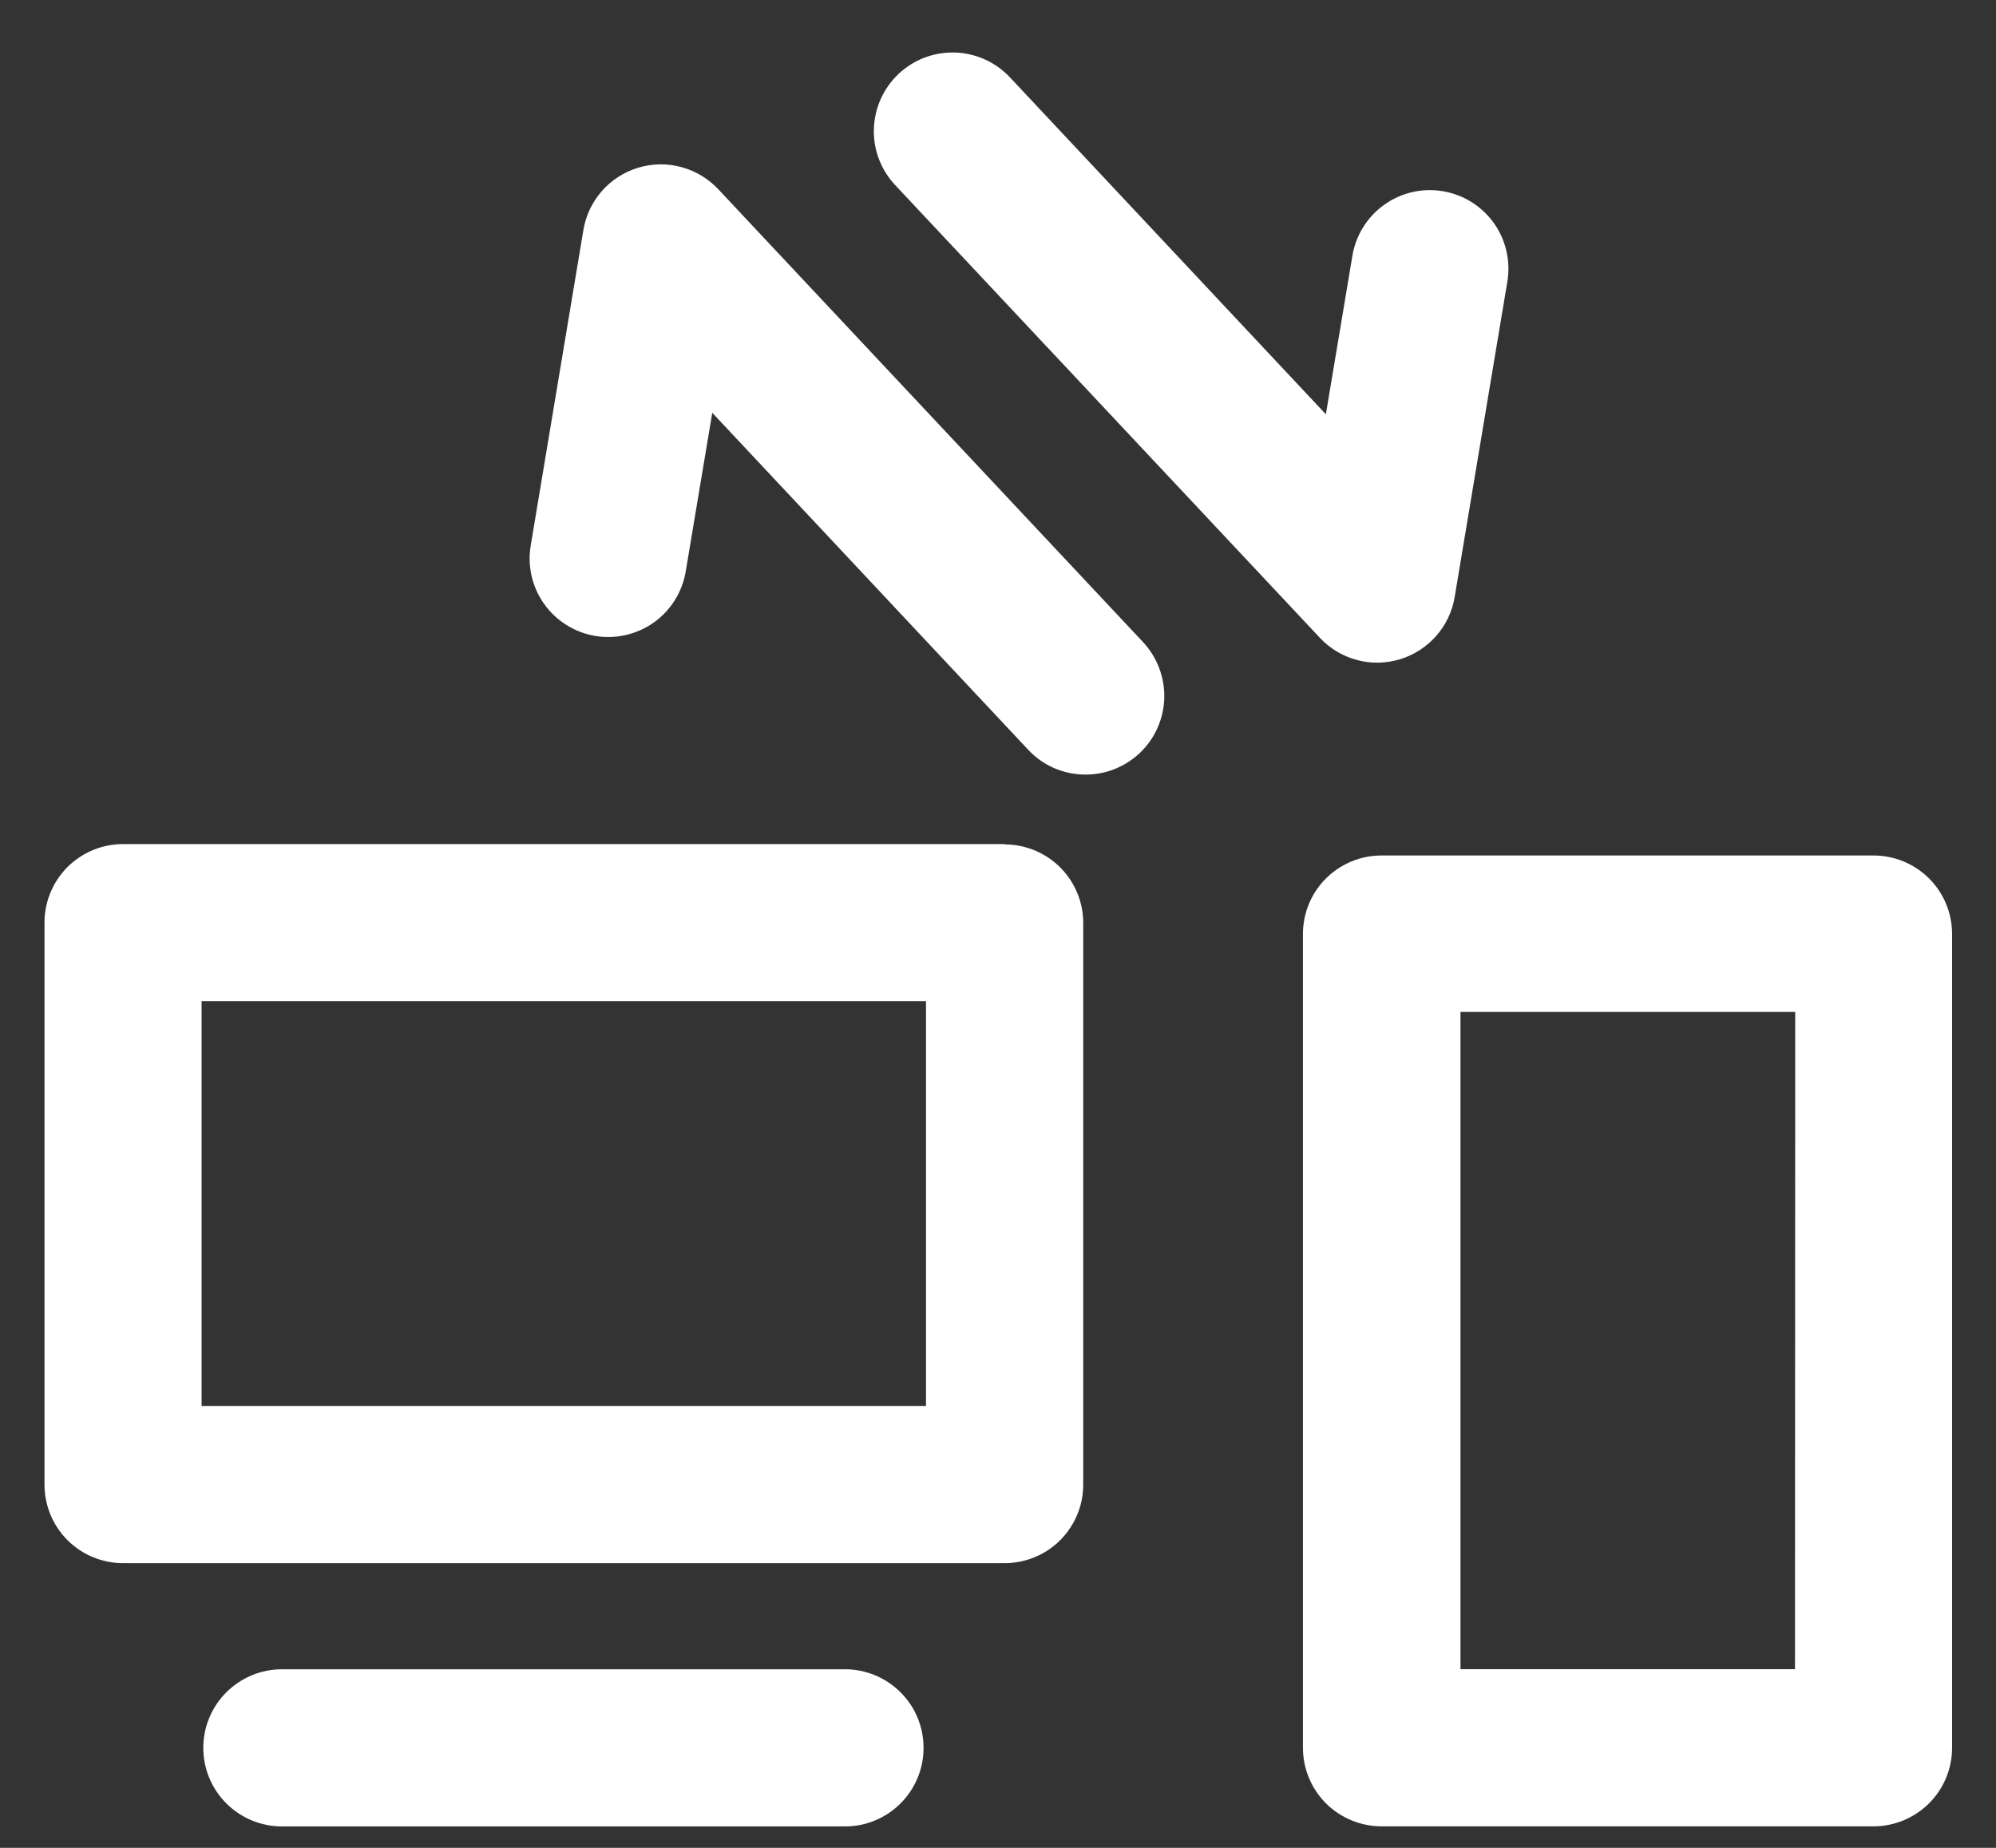 <svg width="27" height="25" viewBox="0 0 27 25" fill="none" xmlns="http://www.w3.org/2000/svg">
<rect x="0" y="0" width="27" height="25" fill="#333333" stroke="none"/>
<path d="M13.589 11.42H1.664C1.524 11.42 1.386 11.447 1.257 11.501C1.128 11.554 1.011 11.633 0.912 11.731C0.814 11.83 0.735 11.948 0.682 12.077C0.629 12.206 0.601 12.344 0.602 12.483V20.085C0.602 20.367 0.713 20.637 0.913 20.837C1.112 21.036 1.382 21.148 1.664 21.148H13.589C13.729 21.148 13.867 21.121 13.997 21.067C14.126 21.014 14.243 20.936 14.342 20.837C14.44 20.738 14.519 20.621 14.572 20.492C14.626 20.363 14.653 20.225 14.653 20.085V12.488C14.653 12.348 14.626 12.21 14.572 12.081C14.519 11.952 14.441 11.835 14.342 11.736C14.243 11.637 14.126 11.559 13.997 11.505C13.867 11.452 13.729 11.424 13.589 11.424V11.42ZM12.526 19.022H2.727V13.545H12.526V19.022Z" fill="white"/>
<path d="M11.431 22.584H3.813C3.531 22.584 3.261 22.697 3.061 22.896C2.862 23.095 2.75 23.365 2.75 23.647C2.75 23.929 2.862 24.199 3.061 24.398C3.261 24.598 3.531 24.71 3.813 24.71H11.431C11.713 24.71 11.983 24.598 12.182 24.398C12.382 24.199 12.493 23.929 12.493 23.647C12.493 23.365 12.382 23.095 12.182 22.896C11.983 22.697 11.713 22.584 11.431 22.584Z" fill="white"/>
<path d="M25.343 11.574H18.689C18.549 11.574 18.411 11.601 18.282 11.654C18.153 11.708 18.035 11.786 17.936 11.885C17.838 11.983 17.759 12.1 17.706 12.229C17.652 12.358 17.625 12.497 17.625 12.636V23.646C17.625 23.785 17.652 23.924 17.706 24.053C17.759 24.182 17.838 24.299 17.936 24.398C18.035 24.496 18.153 24.575 18.282 24.628C18.411 24.681 18.549 24.709 18.689 24.709H25.343C25.625 24.709 25.895 24.596 26.095 24.397C26.294 24.198 26.406 23.928 26.406 23.646V12.636C26.406 12.354 26.294 12.084 26.095 11.885C25.895 11.686 25.625 11.574 25.343 11.574ZM24.281 22.583H19.756V13.691H24.284L24.281 22.583Z" fill="white"/>
<path d="M17.854 8.629C17.989 8.774 18.163 8.878 18.355 8.929C18.547 8.981 18.749 8.977 18.939 8.919C19.128 8.861 19.298 8.751 19.429 8.602C19.56 8.453 19.646 8.27 19.678 8.074L20.39 3.81C20.436 3.532 20.371 3.247 20.207 3.017C20.043 2.788 19.795 2.633 19.517 2.587C19.239 2.54 18.954 2.606 18.725 2.77C18.495 2.934 18.34 3.182 18.294 3.46L17.935 5.605L13.663 1.048C13.47 0.842 13.204 0.72 12.921 0.711C12.639 0.701 12.365 0.804 12.158 0.997C11.952 1.19 11.831 1.456 11.821 1.739C11.811 2.021 11.914 2.295 12.107 2.502L17.854 8.629Z" fill="white"/>
<path d="M9.715 2.559C9.579 2.415 9.406 2.311 9.214 2.26C9.022 2.208 8.82 2.212 8.63 2.27C8.44 2.328 8.27 2.437 8.14 2.587C8.009 2.736 7.923 2.919 7.891 3.115L7.179 7.38C7.132 7.658 7.198 7.943 7.362 8.173C7.526 8.402 7.774 8.557 8.052 8.604C8.33 8.65 8.616 8.584 8.845 8.421C9.075 8.257 9.23 8.008 9.276 7.73L9.635 5.585L13.907 10.142C14.099 10.349 14.366 10.47 14.649 10.479C14.931 10.489 15.205 10.386 15.412 10.193C15.618 10.001 15.739 9.734 15.749 9.451C15.758 9.169 15.655 8.895 15.463 8.688L9.715 2.559Z" fill="white"/>
</svg>
